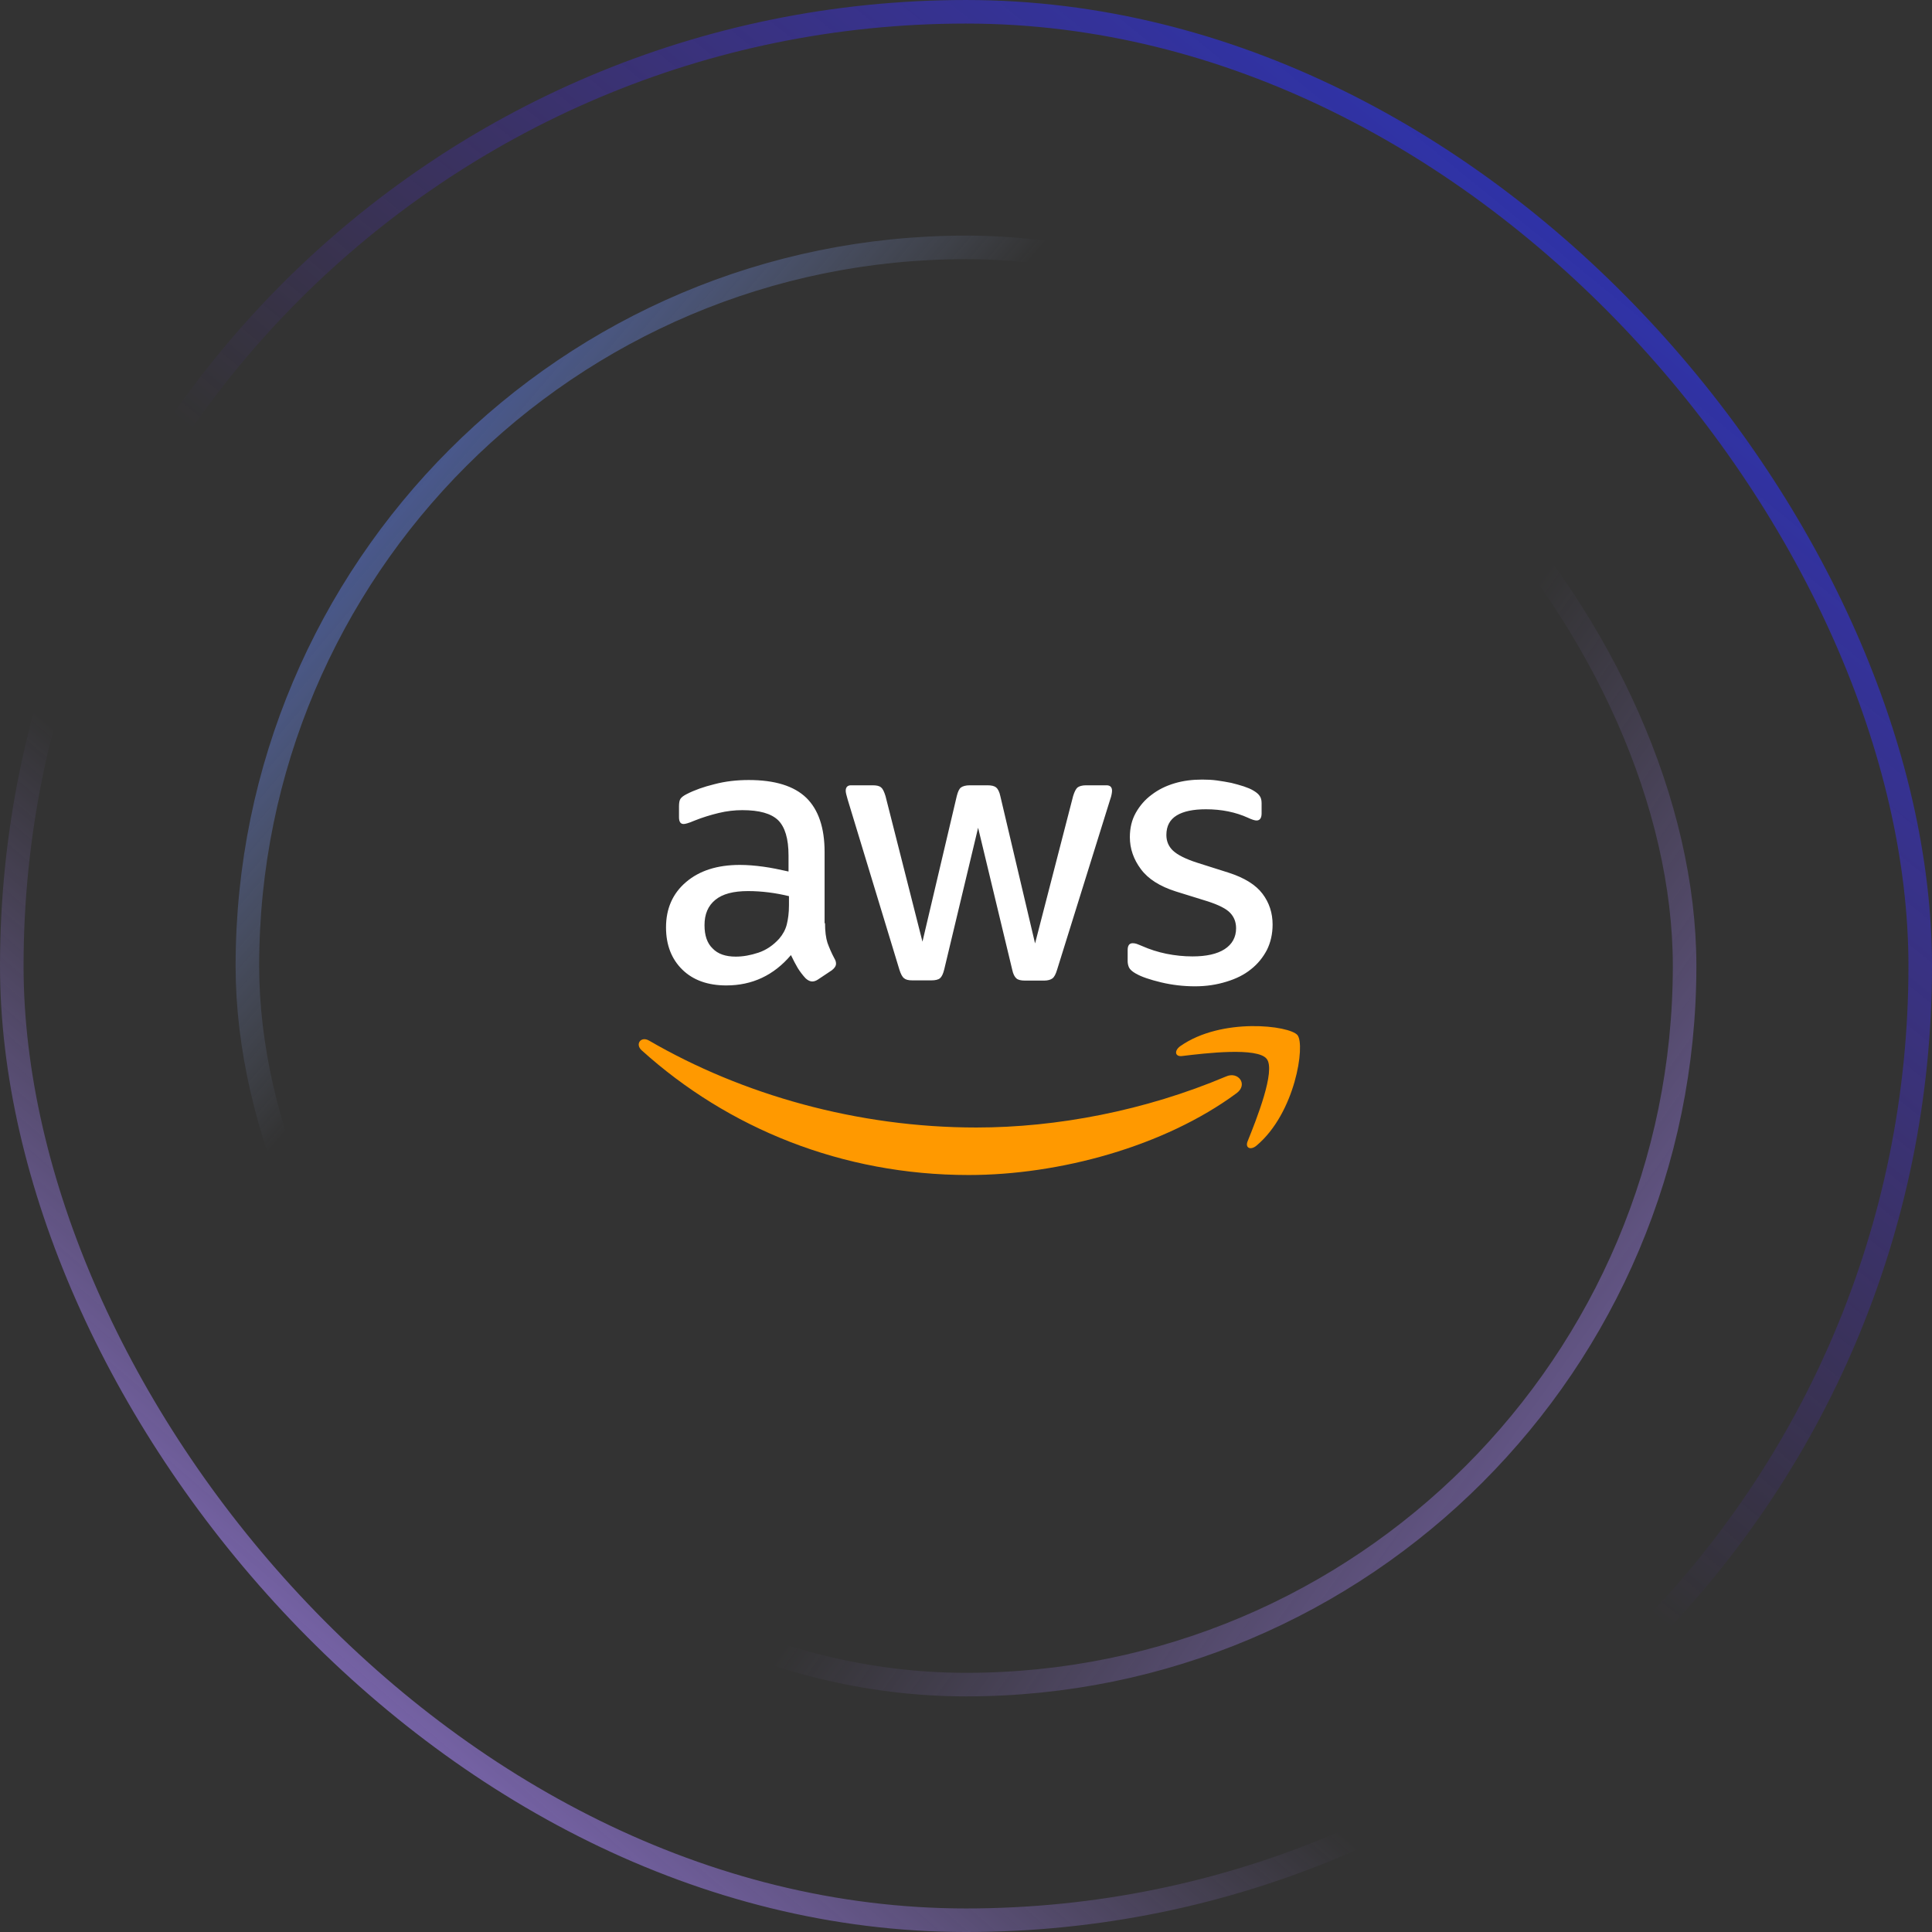 <svg width="171" height="171" viewBox="0 0 171 171" fill="none" xmlns="http://www.w3.org/2000/svg">
<rect x="0" y="0" width="171" height="171" fill="#333333" stroke="none"/>
<rect x="1.043" y="1.043" width="168.915" height="168.915" rx="84.457" stroke="url(#paint0_linear_2416_727)" stroke-width="2.085"/>
<rect x="1.043" y="1.043" width="168.915" height="168.915" rx="84.457" stroke="url(#paint1_linear_2416_727)" stroke-width="2.085"/>
<rect x="21.896" y="21.896" width="127.207" height="127.207" rx="63.604" stroke="url(#paint2_linear_2416_727)" stroke-width="2.085"/>
<rect x="21.896" y="21.896" width="127.207" height="127.207" rx="63.604" stroke="url(#paint3_linear_2416_727)" stroke-width="2.085"/>
<g clip-path="url(#clip0_2416_727)">
<path d="M73.023 81.711C73.023 82.432 73.101 83.016 73.237 83.444C73.393 83.872 73.588 84.339 73.86 84.845C73.958 85.001 73.996 85.157 73.996 85.293C73.996 85.488 73.88 85.682 73.627 85.877L72.4 86.695C72.225 86.811 72.05 86.87 71.894 86.87C71.7 86.87 71.505 86.772 71.31 86.597C71.038 86.305 70.804 85.994 70.609 85.682C70.415 85.352 70.22 84.982 70.006 84.534C68.488 86.325 66.58 87.22 64.283 87.22C62.648 87.22 61.343 86.753 60.39 85.819C59.436 84.884 58.949 83.638 58.949 82.081C58.949 80.427 59.533 79.083 60.721 78.071C61.908 77.059 63.485 76.553 65.49 76.553C66.152 76.553 66.833 76.611 67.553 76.709C68.273 76.806 69.013 76.962 69.792 77.137V75.716C69.792 74.236 69.48 73.205 68.877 72.601C68.254 71.998 67.203 71.706 65.704 71.706C65.023 71.706 64.322 71.784 63.602 71.959C62.881 72.134 62.181 72.348 61.499 72.621C61.188 72.757 60.954 72.835 60.818 72.874C60.682 72.913 60.584 72.932 60.507 72.932C60.234 72.932 60.098 72.737 60.098 72.329V71.375C60.098 71.063 60.137 70.83 60.234 70.694C60.331 70.557 60.507 70.421 60.779 70.285C61.46 69.934 62.278 69.642 63.232 69.409C64.186 69.156 65.198 69.039 66.269 69.039C68.585 69.039 70.278 69.564 71.369 70.616C72.439 71.667 72.984 73.263 72.984 75.404V81.711H73.023ZM65.12 84.67C65.762 84.67 66.424 84.553 67.125 84.32C67.826 84.086 68.449 83.658 68.974 83.074C69.286 82.704 69.519 82.295 69.636 81.828C69.753 81.361 69.831 80.796 69.831 80.135V79.317C69.266 79.181 68.663 79.064 68.04 78.986C67.417 78.908 66.814 78.869 66.21 78.869C64.906 78.869 63.952 79.122 63.31 79.648C62.667 80.174 62.356 80.913 62.356 81.886C62.356 82.801 62.589 83.483 63.076 83.95C63.543 84.437 64.225 84.67 65.12 84.67ZM80.751 86.772C80.401 86.772 80.167 86.714 80.011 86.578C79.856 86.461 79.719 86.189 79.603 85.819L75.028 70.771C74.911 70.382 74.853 70.129 74.853 69.993C74.853 69.681 75.009 69.506 75.32 69.506H77.228C77.598 69.506 77.851 69.564 77.987 69.701C78.143 69.818 78.26 70.09 78.376 70.46L81.647 83.347L84.683 70.46C84.781 70.071 84.897 69.818 85.053 69.701C85.209 69.584 85.481 69.506 85.832 69.506H87.389C87.759 69.506 88.012 69.564 88.168 69.701C88.323 69.818 88.46 70.09 88.538 70.46L91.613 83.502L94.981 70.46C95.098 70.071 95.234 69.818 95.37 69.701C95.526 69.584 95.779 69.506 96.129 69.506H97.94C98.251 69.506 98.426 69.662 98.426 69.993C98.426 70.09 98.407 70.187 98.388 70.304C98.368 70.421 98.329 70.577 98.251 70.791L93.56 85.838C93.443 86.228 93.307 86.481 93.151 86.597C92.995 86.714 92.742 86.792 92.411 86.792H90.737C90.368 86.792 90.114 86.734 89.959 86.597C89.803 86.461 89.667 86.208 89.589 85.819L86.572 73.263L83.574 85.799C83.477 86.189 83.36 86.442 83.204 86.578C83.048 86.714 82.776 86.772 82.425 86.772H80.751ZM105.765 87.298C104.753 87.298 103.741 87.181 102.767 86.948C101.794 86.714 101.035 86.461 100.529 86.169C100.217 85.994 100.003 85.799 99.925 85.624C99.847 85.449 99.808 85.254 99.808 85.079V84.086C99.808 83.677 99.964 83.483 100.256 83.483C100.373 83.483 100.49 83.502 100.607 83.541C100.723 83.58 100.899 83.658 101.093 83.736C101.755 84.028 102.475 84.261 103.235 84.417C104.013 84.573 104.772 84.651 105.551 84.651C106.777 84.651 107.731 84.437 108.393 84.008C109.055 83.58 109.405 82.957 109.405 82.159C109.405 81.614 109.23 81.166 108.88 80.796C108.529 80.427 107.867 80.096 106.914 79.784L104.091 78.908C102.67 78.46 101.619 77.799 100.976 76.923C100.334 76.066 100.003 75.112 100.003 74.1C100.003 73.282 100.178 72.562 100.529 71.939C100.879 71.317 101.346 70.771 101.93 70.343C102.514 69.895 103.176 69.564 103.955 69.331C104.733 69.097 105.551 69 106.408 69C106.836 69 107.283 69.019 107.712 69.078C108.159 69.136 108.568 69.214 108.977 69.292C109.366 69.389 109.736 69.487 110.087 69.603C110.437 69.72 110.71 69.837 110.904 69.954C111.177 70.11 111.371 70.265 111.488 70.441C111.605 70.596 111.663 70.81 111.663 71.083V71.998C111.663 72.407 111.508 72.621 111.216 72.621C111.06 72.621 110.807 72.543 110.476 72.387C109.366 71.881 108.121 71.628 106.738 71.628C105.629 71.628 104.753 71.803 104.149 72.173C103.546 72.543 103.235 73.107 103.235 73.906C103.235 74.451 103.429 74.918 103.819 75.287C104.208 75.657 104.928 76.027 105.96 76.358L108.724 77.234C110.126 77.682 111.138 78.305 111.741 79.103C112.345 79.901 112.637 80.816 112.637 81.828C112.637 82.665 112.461 83.424 112.131 84.086C111.78 84.748 111.313 85.332 110.71 85.799C110.106 86.286 109.386 86.636 108.549 86.889C107.673 87.162 106.758 87.298 105.765 87.298Z" fill="white"/>
<path fill-rule="evenodd" clip-rule="evenodd" d="M109.448 96.758C103.044 101.489 93.739 104 85.739 104C74.526 104 64.423 99.853 56.792 92.962C56.189 92.417 56.734 91.678 57.454 92.106C65.708 96.895 75.889 99.795 86.42 99.795C93.525 99.795 101.331 98.316 108.514 95.279C109.584 94.792 110.499 95.98 109.448 96.758Z" fill="#FF9900"/>
<path fill-rule="evenodd" clip-rule="evenodd" d="M112.116 93.722C111.299 92.671 106.705 93.216 104.622 93.469C103.999 93.547 103.902 93.001 104.466 92.593C108.126 90.023 114.141 90.763 114.842 91.619C115.542 92.495 114.647 98.51 111.221 101.391C110.695 101.839 110.189 101.606 110.423 101.022C111.201 99.094 112.934 94.754 112.116 93.722Z" fill="#FF9900"/>
</g>
<defs>
<linearGradient id="paint0_linear_2416_727" x1="14.076" y1="180.384" x2="178.82" y2="-11.47" gradientUnits="userSpaceOnUse">
<stop stop-color="#A685FA"/>
<stop offset="0.324" stop-color="#A685FA" stop-opacity="0"/>
</linearGradient>
<linearGradient id="paint1_linear_2416_727" x1="170.479" y1="-21.896" x2="14.076" y2="171" gradientUnits="userSpaceOnUse">
<stop stop-color="#0A36E1"/>
<stop offset="0.577" stop-color="#672CFE" stop-opacity="0"/>
</linearGradient>
<linearGradient id="paint2_linear_2416_727" x1="6.777" y1="28.152" x2="149.625" y2="150.146" gradientUnits="userSpaceOnUse">
<stop stop-color="#0A36E1"/>
<stop offset="0.324" stop-color="#ACC3FE" stop-opacity="0"/>
</linearGradient>
<linearGradient id="paint3_linear_2416_727" x1="175.692" y1="179.342" x2="25.546" y2="72.988" gradientUnits="userSpaceOnUse">
<stop stop-color="#A685FA"/>
<stop offset="0.577" stop-color="#A685FA" stop-opacity="0"/>
</linearGradient>
<clipPath id="clip0_2416_727">
<rect width="59.727" height="35" fill="white" transform="translate(55.998 69)"/>
</clipPath>
</defs>
</svg>
